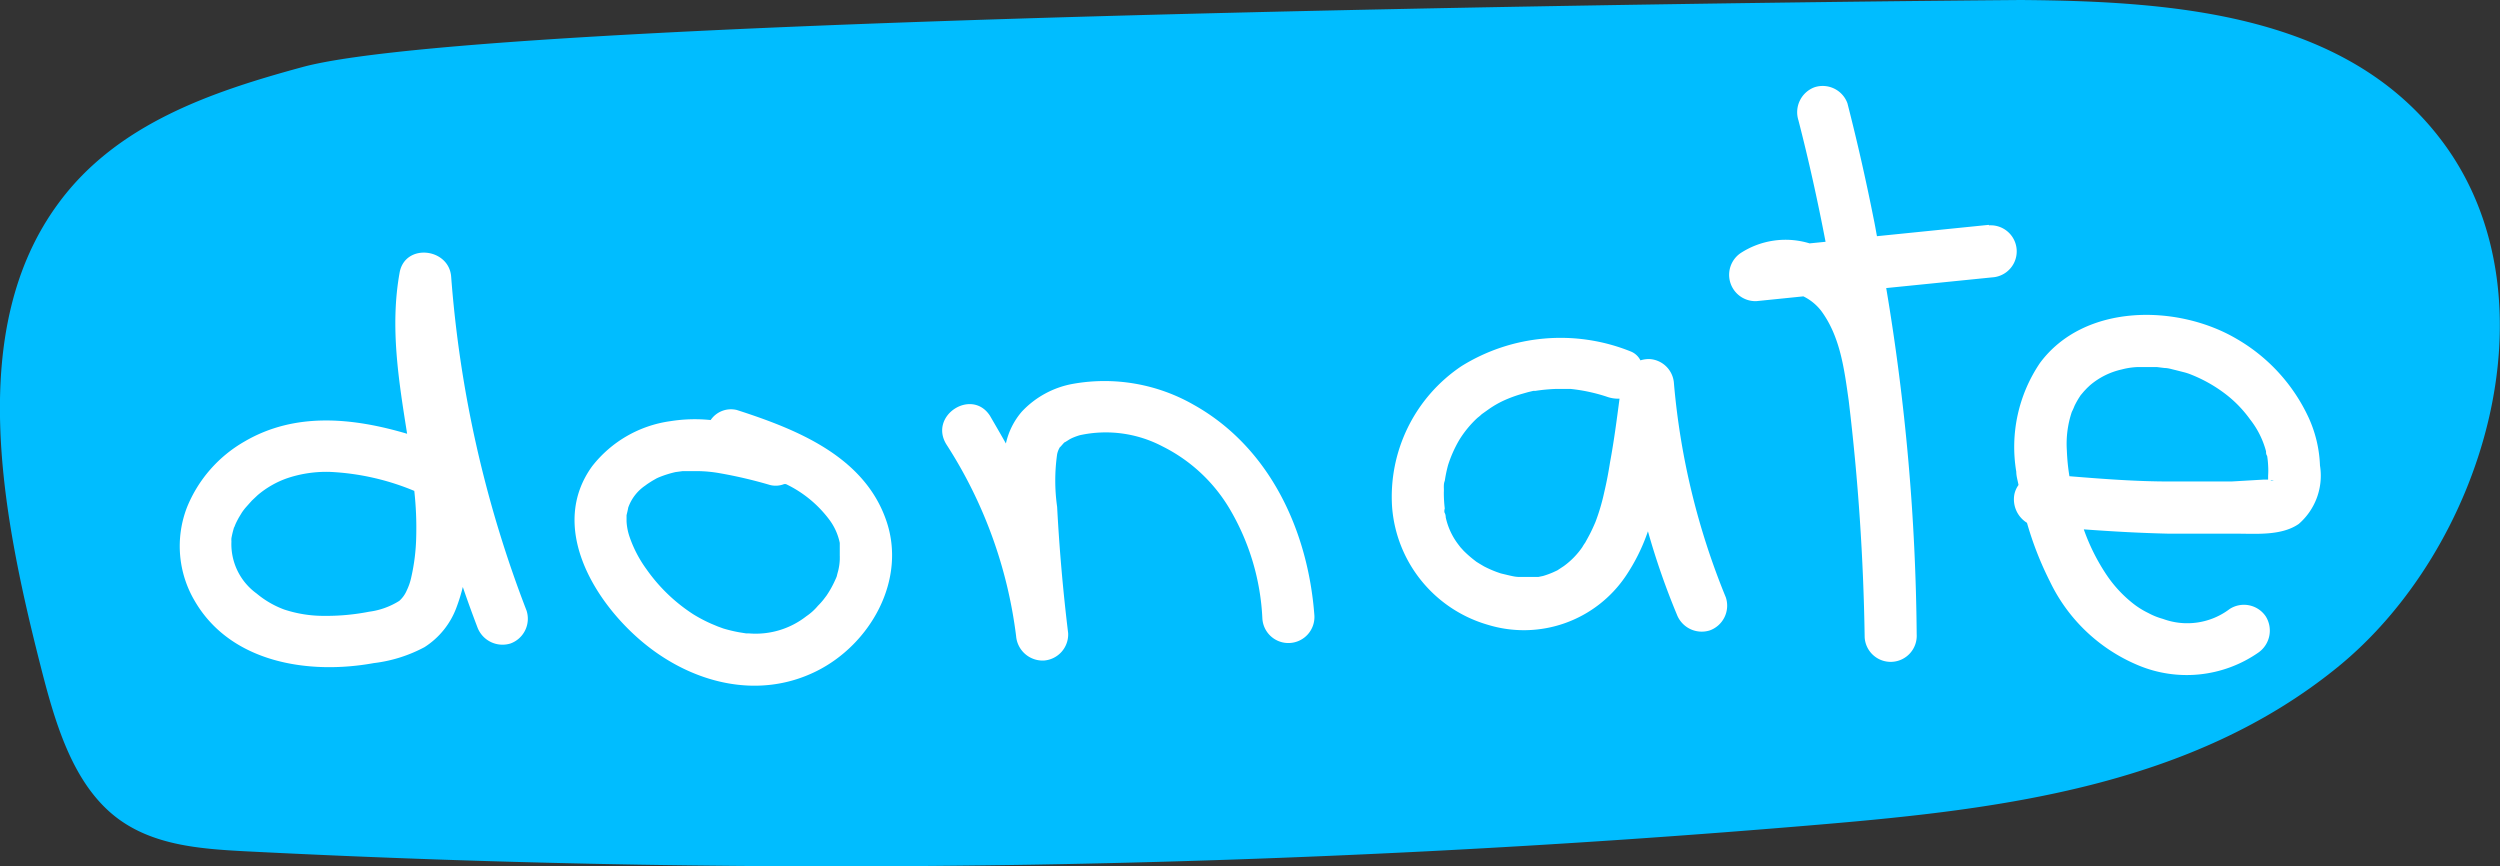 <?xml version="1.0" encoding="UTF-8"?> <svg xmlns="http://www.w3.org/2000/svg" id="Layer_1" data-name="Layer 1" viewBox="0 0 156.65 54.28"><rect x="0" y="0" width="156.65" height="54.28" fill="#333333" stroke="none"/> <defs> <style>.cls-1{fill:#00bdff;}.cls-2{fill:#fff;}</style> </defs> <path class="cls-1" d="M1007.75,512.83c9.64.08,20.67.86,26.62,9.17,7,9.79,2.34,25.21-6.78,32.63s-21,8.9-32.36,9.86a727,727,0,0,1-98.78,1.68c-2.82-.15-5.81-.37-8.1-2.16-2.74-2.15-3.82-6-4.72-9.54-2.46-9.68-4.62-21.09,1.14-28.9,3.67-5,9.64-7,15.3-8.54C913,513.53,1007.75,512.83,1007.75,512.83Z" transform="translate(-881.11 -512.83)"></path> <path class="cls-2" d="M909.38,530.17c-.13-1.8-2.89-2.12-3.23-.26-.61,3.4-.06,6.75.47,10.1-3.38-1-7-1.38-10.18.48a8.38,8.38,0,0,0-3.61,4.12,6.75,6.75,0,0,0,.49,5.89c2.26,3.87,7.15,4.62,11.21,3.88a9,9,0,0,0,3.18-1,5,5,0,0,0,2-2.48,11.34,11.34,0,0,0,.4-1.29c.29.85.6,1.7.92,2.54a1.68,1.68,0,0,0,2.07,1,1.65,1.65,0,0,0,1-2.07A73.32,73.32,0,0,1,909.38,530.17Zm-13.77,16.62h0C895.62,546.62,895.62,546.74,895.61,546.79ZM906.88,549a3.58,3.58,0,0,1-.28.82,1.84,1.84,0,0,1-.47.66,4.67,4.67,0,0,1-1.89.68,13.9,13.9,0,0,1-2.8.26,7.87,7.87,0,0,1-2.53-.4,5.87,5.87,0,0,1-1.72-1,3.82,3.82,0,0,1-1.58-3.23,2.23,2.23,0,0,1,0-.23,5.66,5.66,0,0,1,.13-.56c.07-.26,0,0,.08-.21s.16-.35.25-.52l.2-.33a3.44,3.44,0,0,1,.28-.36l.34-.38.19-.18.17-.16a5.82,5.82,0,0,1,1.9-1.08,7.69,7.69,0,0,1,2.66-.38,15.58,15.58,0,0,1,5.26,1.19,21.13,21.13,0,0,1,.12,2.87A12.52,12.52,0,0,1,906.88,549Z" transform="translate(-881.11 -512.83)"></path> <path class="cls-2" d="M927.28,538.52a1.54,1.54,0,0,0-1.64.63,9.67,9.67,0,0,0-2.52.07,7.52,7.52,0,0,0-4.91,2.83c-2.71,3.75.07,8.42,3.15,11s7.23,3.66,10.9,1.84c3.39-1.68,5.69-5.74,4.37-9.48C935.23,541.4,931,539.72,927.28,538.52Zm6.35,10.08s-.07.25-.08.31-.11.27-.17.4a6.3,6.3,0,0,1-.48.84l-.19.25a4.4,4.4,0,0,1-.35.39,3.45,3.45,0,0,1-.72.65,5.15,5.15,0,0,1-3.59,1.08h-.18l-.44-.07a9.22,9.22,0,0,1-1-.24s-.3-.11-.33-.12l-.43-.18a9.19,9.19,0,0,1-1.12-.59,10.61,10.61,0,0,1-2.93-2.82,7.66,7.66,0,0,1-1.05-2,3.56,3.56,0,0,1-.2-1c0,.05,0-.52,0-.39,0,0,.11-.45.1-.46a2.78,2.78,0,0,1,1.08-1.4c.14-.11.29-.2.43-.29l.28-.16.11-.05a6.66,6.66,0,0,1,1.07-.34l.45-.06c.3,0,.61,0,.91,0a8.29,8.29,0,0,1,1.4.13,28.41,28.41,0,0,1,3.16.74,1.43,1.43,0,0,0,.89-.06l.1,0a7.35,7.35,0,0,1,2.73,2.24,3.65,3.65,0,0,1,.65,1.45s0,.31,0,.32c0,.17,0,.33,0,.5a.62.62,0,0,1,0,.12.65.65,0,0,1,0,.11C933.72,548.17,933.68,548.39,933.63,548.6Z" transform="translate(-881.11 -512.83)"></path> <path class="cls-2" d="M955.9,538.19a11.25,11.25,0,0,0-7.55-1.31,5.79,5.79,0,0,0-3.21,1.74,4.54,4.54,0,0,0-1,2c-.33-.59-.67-1.17-1-1.74-1.14-1.76-3.86,0-2.72,1.81a28.62,28.62,0,0,1,4.36,12,1.67,1.67,0,0,0,1.73,1.53,1.64,1.64,0,0,0,1.53-1.72c-.32-2.63-.55-5.26-.69-7.91a11.74,11.74,0,0,1,0-3.3,1.37,1.37,0,0,1,.2-.48c-.09.15.2-.22.29-.29-.13.11.19-.1.32-.18l.12-.06a4.09,4.09,0,0,1,.49-.18,7.64,7.64,0,0,1,5.18.7,10.16,10.16,0,0,1,4.26,4,14.84,14.84,0,0,1,2,6.78,1.63,1.63,0,0,0,3.26-.18C963.08,546.1,960.68,540.86,955.9,538.19Z" transform="translate(-881.11 -512.83)"></path> <path class="cls-2" d="M986,536.86a1.63,1.63,0,0,0-1.5-1.53,1.77,1.77,0,0,0-.6.08,1.16,1.16,0,0,0-.64-.57,11.76,11.76,0,0,0-10.57.93,9.85,9.85,0,0,0-4.35,8.85,8.34,8.34,0,0,0,6,7.36,7.7,7.7,0,0,0,8.65-3.07,11.89,11.89,0,0,0,1.38-2.79,45.85,45.85,0,0,0,1.81,5.21,1.67,1.67,0,0,0,2.07,1,1.65,1.65,0,0,0,1-2.07A45.57,45.57,0,0,1,986,536.86Zm-4,4.91c-.1.64-.22,1.28-.37,1.91a12.76,12.76,0,0,1-.55,1.86c-.12.28-.25.57-.4.85s-.16.29-.24.44a2.77,2.77,0,0,0-.18.28,4.88,4.88,0,0,1-1.16,1.19l-.41.27-.26.12a5.33,5.33,0,0,1-.63.23l-.29.06-.34,0-.46,0s-.37,0-.43,0c-.22,0-.45-.06-.67-.11l-.46-.11-.26-.09a7,7,0,0,1-.79-.35l-.27-.16-.21-.13-.09-.07a7,7,0,0,1-.71-.62l-.2-.22-.13-.17a4.3,4.3,0,0,1-.79-1.7s0-.17-.06-.27,0-.3,0-.28a8.39,8.39,0,0,1-.06-1,3,3,0,0,0,0-.32c0-.14,0-.28.06-.42a8.29,8.29,0,0,1,.21-1,7.83,7.83,0,0,1,.69-1.55,6.57,6.57,0,0,1,1.15-1.4,2.92,2.92,0,0,0,.27-.23l.45-.32a6.19,6.19,0,0,1,.9-.52,8.18,8.18,0,0,1,1.2-.44l.35-.1.34-.08.13,0a11,11,0,0,1,1.29-.12h.9a10.8,10.8,0,0,1,2.25.48,2.13,2.13,0,0,0,.82.13C982.41,539.18,982.24,540.48,982,541.77Z" transform="translate(-881.11 -512.83)"></path> <path class="cls-2" d="M1005.72,526.92l-7,.71c-.07-.37-.13-.74-.21-1.11q-.72-3.63-1.64-7.22a1.65,1.65,0,0,0-2.07-1,1.67,1.67,0,0,0-1,2.07c.65,2.52,1.21,5.06,1.7,7.61l-1,.1a5.16,5.16,0,0,0-4.34.62,1.65,1.65,0,0,0,1,3l2.95-.3a3.17,3.17,0,0,1,1.11.9c1.2,1.62,1.45,3.65,1.73,5.63a141.33,141.33,0,0,1,1,14.83,1.63,1.63,0,0,0,3.26-.18,137.14,137.14,0,0,0-1.91-21.7l6.64-.67a1.63,1.63,0,0,0-.19-3.26Z" transform="translate(-881.11 -512.83)"></path> <path class="cls-2" d="M1026.48,542a7.9,7.9,0,0,0-.71-3,11.07,11.07,0,0,0-4.5-4.93c-3.71-2.19-9.56-2.25-12.34,1.51a9.39,9.39,0,0,0-1.48,6.81c0,.28.09.55.14.83a1.52,1.52,0,0,0-.26.59,1.73,1.73,0,0,0,.79,1.78,20.82,20.82,0,0,0,1.44,3.68,10.69,10.69,0,0,0,5.49,5.23,7.86,7.86,0,0,0,7.57-.78,1.68,1.68,0,0,0,.46-2.27,1.65,1.65,0,0,0-2.26-.46,4.4,4.4,0,0,1-4.18.62,4.3,4.3,0,0,1-.92-.37,5.12,5.12,0,0,1-.92-.57,7.87,7.87,0,0,1-1.78-1.95,12.74,12.74,0,0,1-1.34-2.72c1.77.13,3.54.23,5.32.27,1.41,0,2.82,0,4.23,0,1.25,0,2.84.14,3.92-.61A4,4,0,0,0,1026.48,542Zm-3.25.63Zm-2.3.37c-1.3,0-2.59,0-3.88,0-2.09,0-4.18-.16-6.27-.33a12.74,12.74,0,0,1-.16-1.6,6.29,6.29,0,0,1,.31-2.43,3.72,3.72,0,0,0,.17-.38,5.29,5.29,0,0,1,.29-.52l.09-.14.22-.26.18-.19.18-.17a4.6,4.6,0,0,1,2-1,4.5,4.5,0,0,1,1-.15c.2,0,.41,0,.62,0h.58l.49.06c.23,0,.45.08.68.13l.51.13a3.37,3.37,0,0,1,.51.17,9,9,0,0,1,2.07,1.17,7.51,7.51,0,0,1,1.58,1.62,5.51,5.51,0,0,1,1,2c0,.1,0,.19.07.29v0a5.42,5.42,0,0,1,.06.58,4.85,4.85,0,0,1,0,.66h0c0,.08,0,.16,0,.24h-.25Zm2.2.2v0Zm.27-.29h0S1023.8,542.9,1023.4,542.94Z" transform="translate(-881.11 -512.83)"></path> </svg> 